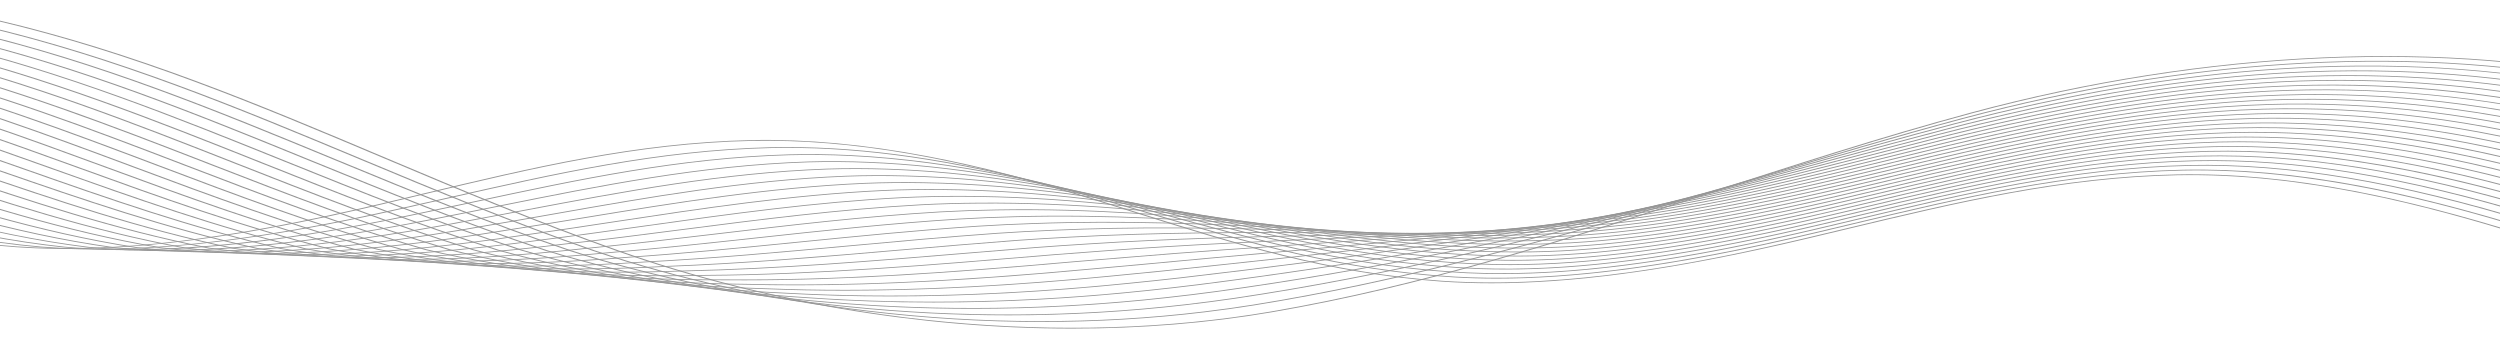 <?xml version="1.0" encoding="utf-8"?>
<!-- Generator: Adobe Illustrator 16.0.0, SVG Export Plug-In . SVG Version: 6.00 Build 0)  -->
<!DOCTYPE svg PUBLIC "-//W3C//DTD SVG 1.1//EN" "http://www.w3.org/Graphics/SVG/1.1/DTD/svg11.dtd">
<svg version="1.1" id="Layer_2" xmlns="http://www.w3.org/2000/svg" xmlns:xlink="http://www.w3.org/1999/xlink" x="0px" y="0px"
	 width="2167.998px" height="304.359px" viewBox="-407.447 204 2167.998 304.359"
	 enable-background="new -407.447 204 2167.998 304.359" xml:space="preserve">
<g>
	<g>
		<defs>
			<polyline id="SVGID_1_" points="1784.646,508.359 -471.025,508.359 -471.025,-10 1784.646,-10 			"/>
		</defs>
		<clipPath id="SVGID_2_">
			<use xlink:href="#SVGID_1_"  overflow="visible"/>
		</clipPath>
		<g clip-path="url(#SVGID_2_)">
			<path fill="#959595" d="M886.013,449.646c-14.833,0-29.206-0.479-43.225-1.44c-98.563-6.907-180.683-32.817-267.627-60.246
				c-10.014-3.159-20.364-6.426-30.614-9.617c-121.026-37.791-213.625-53.871-300.272-52.153
				c-99.417,2.113-189.703,23.742-285.29,46.644c-11.292,2.707-22.972,5.505-34.52,8.23
				c-60.963,14.444-113.589,24.495-160.881,30.729c-58.431,7.7-109.758,9.855-156.919,6.586
				c-98.235-6.932-180.095-32.746-266.762-60.076c-10.289-3.244-20.925-6.599-31.458-9.876l1.256-0.539
				c10.536,3.278,21.177,6.634,31.467,9.879c86.468,27.266,168.138,53.021,265.862,59.917
				c85.236,5.908,182.813-5.569,316.386-37.213c11.542-2.726,23.22-5.524,34.51-8.229c95.809-22.952,186.305-44.632,286.243-46.757
				c47.923-0.951,98.032,3.663,153.183,14.113c44.656,8.461,93.215,20.959,148.455,38.207c10.251,3.192,20.61,6.459,30.622,9.62
				c86.743,27.366,168.674,53.215,266.723,60.087c109.109,7.478,226.413-16.035,316.414-37.357
				c11.24-2.659,22.607-5.385,33.603-8.02c96.098-23.031,186.867-44.786,287.134-46.88c47.89-0.92,97.982,3.726,153.15,14.216
				c44.523,8.463,93.086,20.976,148.46,38.252l-1.259,0.537c-81.646-25.471-189.616-54.428-300.246-52.298
				c-99.744,2.082-190.302,23.787-286.176,46.766c-10.998,2.635-22.37,5.359-33.615,8.019
				c-61.02,14.458-113.65,24.523-160.897,30.774C958.645,446.953,921.077,449.646,886.013,449.646z"/>
			<path fill="#959595" d="M890.623,445.61c-12.57,0-24.799-0.346-36.759-1.033c-97.808-5.793-179.622-30.019-266.242-55.668
				c-9.66-2.86-19.349-5.73-29.08-8.576c-95.868-28.031-173.568-42.961-244.528-46.992c-18.137-1.036-36.094-1.358-53.362-0.958
				c-97.307,2.416-185.986,22.529-279.873,43.823c-12.683,2.878-25.796,5.852-38.769,8.74
				c-60.238,13.572-112.343,22.925-159.285,28.591c-57.75,6.975-108.523,8.603-155.217,4.98
				c-95.332-8.508-175.5-33.703-260.37-60.379c-15.516-4.875-31.559-9.916-47.512-14.786l1.239-0.544
				c15.966,4.874,32.014,9.918,47.536,14.795c84.69,26.616,164.686,51.758,259.54,60.223c84.58,6.564,181.137-3.761,313.061-33.484
				c12.967-2.887,26.078-5.863,38.757-8.738c94.097-21.341,182.976-41.501,280.766-43.927c17.419-0.404,35.514-0.08,53.79,0.963
				c71.305,4.049,149.295,19.027,245.436,47.141c9.737,2.848,19.427,5.717,29.094,8.578c86.415,25.588,168.035,49.758,265.327,55.52
				c73.926,4.25,158.678-4.65,266.687-28.017c14.673-3.178,29.681-6.59,45.88-10.429c9.857-2.333,19.688-4.683,29.497-7.027
				c96.926-23.167,188.479-45.052,289.381-47.22c47.839-0.96,97.761,3.541,152.601,13.751
				c44.688,8.323,93.023,20.598,147.765,37.526l-1.251,0.539c-74.438-23.019-186.439-53.355-299.002-51.11
				c-100.39,2.158-191.73,23.99-288.434,47.105c-9.811,2.345-19.643,4.695-29.508,7.029c-16.218,3.844-31.246,7.261-45.943,10.443
				C1030.85,436.156,956.238,445.609,890.623,445.61z"/>
			<path fill="#959595" d="M894.724,441.623c-10.14,0-20.048-0.225-29.781-0.677c-97.093-4.666-178.638-27.204-264.971-51.068
				c-9.119-2.519-18.258-5.046-27.438-7.554c-59.996-16.334-150.425-38.572-242.63-43.087c-17.968-0.896-35.76-1.115-52.879-0.663
				c-95.02,2.702-181.927,21.308-273.937,41.006c-14.24,3.051-28.969,6.201-43.535,9.247
				c-59.51,12.703-111.093,21.357-157.689,26.458c-57.075,6.246-107.291,7.35-153.514,3.368
				c-92.745-9.913-171.357-34.667-254.586-60.872c-20.525-6.463-41.748-13.144-62.96-19.502l1.227-0.547
				c21.23,6.361,42.463,13.047,62.999,19.513c83.063,26.155,161.524,50.857,253.817,60.724
				c108.798,9.368,228.885-12.494,309.743-29.756c14.565-3.044,29.288-6.196,43.526-9.242
				c92.207-19.742,179.3-38.387,274.768-41.102c17.26-0.459,35.185-0.234,53.284,0.666c92.647,4.537,183.359,26.84,243.53,43.22
				c9.186,2.512,18.324,5.04,27.445,7.559c86.126,23.807,167.471,46.29,264.051,50.932c72.861,3.371,156.497-5.893,263.204-29.144
				c14.489-3.162,29.379-6.56,45.512-10.387c8.39-1.987,16.758-3.982,25.115-5.974c97.848-23.336,190.27-45.377,291.908-47.621
				c86.69-1.8,181.76,14.114,299.119,50.087l-1.239,0.542c-116.96-35.849-211.596-51.713-297.765-49.924
				c-101.123,2.237-193.336,24.227-290.966,47.509c-8.352,1.992-16.726,3.988-25.118,5.975
				c-16.151,3.832-31.061,7.235-45.572,10.402C1036.501,431.949,960.959,441.622,894.724,441.623z"/>
			<path fill="#959595" d="M898.539,437.703c-7.633,0-15.129-0.129-22.523-0.385c-96.424-3.531-177.75-24.38-263.847-46.451
				c-8.522-2.187-17.063-4.375-25.641-6.554c-96.154-24.212-170.4-36.297-240.735-39.18c-17.818-0.752-35.448-0.875-52.398-0.367
				c-92.533,2.972-181.437,20.878-267.413,38.192c-15.992,3.223-32.53,6.554-48.891,9.749
				c-58.775,11.839-109.835,19.795-156.093,24.324c-56.396,5.52-106.053,6.095-151.81,1.757
				c-90.432-11.179-171.218-36.763-249.348-61.505c-25.339-8.025-51.545-16.326-77.866-24.078l1.214-0.551
				c26.348,7.763,52.567,16.064,77.923,24.094c81.576,25.833,158.626,50.235,248.63,61.364c108,10.237,226.612-9.951,306.425-26.027
				c16.36-3.196,32.891-6.526,48.882-9.745c86.152-17.352,175.238-35.293,268.182-38.279c17.082-0.513,34.837-0.388,52.781,0.37
				c70.667,2.897,145.187,15.019,241.617,39.3c8.585,2.18,17.128,4.369,25.657,6.556c85.881,22.018,167.003,42.813,262.92,46.328
				c71.78,2.485,154.308-7.133,259.726-30.273c14.39-3.168,29.155-6.552,45.144-10.346c6.819-1.615,13.62-3.235,20.419-4.853
				c98.878-23.533,192.271-45.764,294.748-48.091c87.199-1.876,181.871,13.663,297.875,48.898l-1.234,0.544
				c-115.605-35.112-209.822-50.604-296.521-48.736c-101.965,2.315-195.155,24.496-293.811,47.977
				c-6.799,1.619-13.603,3.238-20.42,4.855c-16.008,3.798-30.791,7.186-45.2,10.359
				C1041.97,427.794,965.437,437.702,898.539,437.703z"/>
			<path fill="#959595" d="M902.042,433.855c-5.041,0-10.019-0.057-14.947-0.167c-95.816-2.385-176.963-21.535-262.874-41.809
				c-7.878-1.858-15.769-3.72-23.695-5.575c-95.669-22.104-169.33-32.983-238.842-35.276c-17.665-0.607-35.129-0.633-51.916-0.068
				c-89.817,3.216-176.438,19.572-260.206,35.391c-17.968,3.394-36.551,6.901-54.931,10.24
				c-125.624,23.76-222.418,30.859-304.599,22.336c-88.351-12.327-167.772-37.698-244.58-62.235
				c-29.986-9.579-60.994-19.484-92.3-28.559l1.203-0.552c31.343,9.081,62.369,18.993,92.371,28.578
				c76.68,24.497,155.969,49.824,243.916,62.097c81.601,8.462,177.943,1.378,303.115-22.296
				c18.382-3.338,36.957-6.847,54.921-10.238c83.93-15.849,170.717-32.235,260.909-35.467c16.912-0.565,34.498-0.542,52.275,0.071
				c69.831,2.302,143.756,13.213,239.707,35.383c7.928,1.854,15.822,3.718,23.7,5.578c85.7,20.222,166.644,39.324,261.952,41.695
				c70.646,1.62,152.096-8.367,256.247-31.399c14.15-3.14,28.795-6.512,44.773-10.305c5.12-1.214,10.229-2.428,15.339-3.643
				c100.038-23.776,194.527-46.236,297.977-48.649c87.725-1.952,181.982,13.208,296.629,47.708l-1.228,0.548
				c-114.247-34.381-208.067-49.488-295.281-47.549c-102.939,2.402-197.226,24.811-297.04,48.536
				c-5.109,1.214-10.225,2.43-15.337,3.642c-15.999,3.8-30.66,7.175-44.826,10.318
				C1047.217,423.696,969.632,433.855,902.042,433.855z"/>
			<path fill="#959595" d="M905.206,430.096c-2.356,0-4.699-0.012-7.033-0.037c-95.271-1.222-176.311-18.666-262.109-37.137
				c-7.159-1.541-14.337-3.087-21.537-4.626c-64.091-13.461-148.951-29.193-236.951-31.37c-17.514-0.467-34.816-0.39-51.434,0.227
				c-86.828,3.437-170.887,18.262-252.181,32.602c-20.213,3.563-41.115,7.252-61.791,10.717
				c-123.928,21.889-219.674,27.799-301.298,18.594c-86.47-13.374-164.642-38.618-240.238-63.031
				c-34.475-11.134-70.125-22.648-106.308-32.974l1.193-0.558c36.227,10.341,71.9,21.86,106.396,33.002
				c75.482,24.376,153.532,49.579,239.62,62.896c81.032,9.136,176.331,3.239,299.811-18.571
				c20.675-3.463,41.569-7.149,61.775-10.715c81.441-14.363,165.654-29.216,252.82-32.667c16.736-0.619,34.154-0.695,51.772-0.228
				c88.389,2.187,173.506,17.965,237.785,31.463c7.208,1.542,14.385,3.086,21.547,4.627c85.583,18.425,166.419,35.827,261.19,37.041
				c69.529,0.75,149.864-9.598,252.771-32.526c13.937-3.12,28.462-6.478,44.407-10.267l9.849-2.338
				c101.343-24.064,197.056-46.794,301.609-49.304c47.715-1.093,96.909,2.799,150.398,11.904
				c45.267,7.703,92.69,19.027,144.983,34.618l-1.227,0.547c-111.322-33.187-207.5-48.353-294.03-46.359
				c-104.049,2.494-199.559,25.175-300.68,49.188l-9.85,2.337c-15.957,3.792-30.499,7.153-44.451,10.276
				C1052.222,419.664,973.514,430.095,905.206,430.096z"/>
			<path fill="#959595" d="M909.252,426.428c-94.808-0.041-175.814-15.772-261.576-32.428c-6.363-1.238-12.746-2.478-19.144-3.712
				c-63.801-12.038-148.186-26.041-235.065-27.466c-17.371-0.324-34.509-0.147-50.95,0.522
				c-83.521,3.621-164.705,16.945-243.214,29.831c-22.769,3.736-46.313,7.601-69.595,11.176
				c-122.219,20.025-216.914,24.747-297.995,14.848c-84.772-14.331-161.797-39.516-236.288-63.87
				c-38.824-12.695-78.969-25.823-119.924-37.343l1.181-0.561c41.011,11.535,81.184,24.672,120.033,37.373
				c74.384,24.322,151.3,49.474,235.709,63.744c80.49,9.823,174.741,5.113,296.511-14.841c23.281-3.574,46.813-7.437,69.572-11.173
				c78.643-12.906,159.962-26.253,243.787-29.888c16.553-0.676,33.795-0.851,51.263-0.525
				c87.25,1.433,171.885,15.472,235.867,27.544c6.408,1.237,12.791,2.476,19.16,3.713c85.54,16.615,166.343,32.308,260.664,32.349
				c68.396-0.13,147.617-10.825,249.298-33.658c13.769-3.108,28.179-6.453,44.04-10.224l3.87-0.92
				c102.803-24.408,199.904-47.463,305.729-50.069c87.56-2.084,183.777,12.749,294.141,45.328l-1.219,0.553
				c-109.962-32.466-205.73-47.238-292.794-45.174c-105.319,2.593-202.216,25.599-304.799,49.956l-3.876,0.92
				c-15.87,3.774-30.291,7.121-44.076,10.233C1057.565,415.57,978.023,426.299,909.252,426.428z"/>
			<path fill="#959595" d="M-151.235,425.274c-34.365,0-66.194-1.987-96.211-5.938c-83.229-15.211-159.203-40.392-232.676-64.743
				c-43.046-14.267-87.56-29.019-133.201-41.68l1.171-0.563c45.709,12.68,90.253,27.442,133.329,41.72
				c73.377,24.318,149.252,49.466,232.138,64.616c79.971,10.523,173.175,6.997,293.212-11.11
				c26.264-3.661,52.818-7.703,78.501-11.607c75.474-11.48,153.517-23.351,233.62-27.135c16.373-0.726,33.445-1.002,50.758-0.823
				c86.057,0.687,170.229,12.986,233.947,23.627c5.515,0.948,11.007,1.896,16.489,2.846c85.604,14.792,166.451,28.78,260.42,27.606
				c67.228-0.988,145.345-12.041,245.821-34.784c13.479-3.068,27.764-6.398,43.673-10.183
				c98.559-23.415,200.475-47.625,307.742-50.337c88.08-2.158,183.905,12.278,292.891,44.139l-1.205,0.553
				c-108.597-31.746-203.981-46.142-291.554-43.984c-106.771,2.697-208.469,26.858-306.821,50.222
				c-15.917,3.788-30.215,7.121-43.704,10.194c-100.774,22.808-179.188,33.895-246.772,34.89c-3.681,0.046-7.36,0.068-11.007,0.068
				c-89.781,0.001-167.837-13.491-250.312-27.744c-5.479-0.946-10.968-1.896-16.475-2.84
				c-63.536-10.611-147.47-22.882-233.179-23.564c-17.223-0.181-34.197,0.098-50.467,0.819
				c-79.842,3.77-157.762,15.623-233.117,27.084c-25.695,3.909-52.267,7.949-78.533,11.613
				C-28.349,419.638-93.378,425.274-151.235,425.274z"/>
			<path fill="#959595" d="M-120.256,426.482c-38.221,0-73.345-2.346-106.35-7.01c-81.824-16.026-156.831-41.243-229.369-65.628
				c-47.158-15.854-95.919-32.248-146.173-46.005l1.162-0.566c50.33,13.778,99.131,30.185,146.321,46.05
				c72.449,24.355,147.367,49.541,228.866,65.507c79.476,11.232,171.635,8.892,289.921-7.381
				c29.696-3.719,59.746-7.938,88.803-12.017c71.852-10.091,146.152-20.525,222.082-24.405c16.191-0.779,33.09-1.149,50.249-1.121
				c0.212,0,0.437,0,0.649,0c84.586,0,168.054,10.526,231.373,19.71c4.503,0.677,8.985,1.354,13.464,2.029
				c85.779,12.958,166.79,25.197,260.533,22.813c66.927-1.864,141.671-12.941,242.351-35.913
				c13.226-3.038,27.39-6.355,43.301-10.144c92.401-21.966,197.133-46.863,305.889-49.685
				c88.627-2.241,184.039,11.807,291.646,42.95l-1.201,0.555c-107.217-31.027-202.193-45.035-290.312-42.799
				c-108.259,2.811-212.762,27.653-304.969,49.571c-15.924,3.789-30.095,7.109-43.328,10.149
				c-100.958,23.035-175.978,34.147-243.235,36.021c-8.01,0.204-15.935,0.302-23.768,0.302c-84.284,0-158.963-11.283-237.649-23.167
				c-4.474-0.677-8.955-1.354-13.446-2.03c-63.142-9.155-146.397-19.656-230.657-19.656c-0.216,0-0.427,0-0.645,0
				c-17.082-0.026-33.888,0.341-49.985,1.116c-75.701,3.869-149.895,14.286-221.646,24.361
				c-29.075,4.083-59.141,8.306-88.843,12.022C-5.002,421.715-65.769,426.482-120.256,426.482z"/>
			<path fill="#959595" d="M-88.401,427.839c-42.451,0-81.141-2.749-117.365-8.231c-80.542-16.783-154.664-42.07-226.345-66.522
				c-51.165-17.458-104.072-35.506-158.862-50.318l1.151-0.57c54.882,14.838,107.828,32.901,159.031,50.371
				c71.6,24.426,145.638,49.684,225.874,66.406c79.009,11.956,170.123,10.803,286.632-3.653
				c33.669-3.731,67.768-8.137,100.744-12.396c67.692-8.743,137.689-17.782,208.9-21.702c16-0.834,32.734-1.311,49.742-1.421
				c82.973-0.768,162.878,7.545,230.093,15.791l10,1.286c86.107,11.104,167.436,21.594,261.088,17.952
				c65.659-2.719,139.335-14.142,238.88-37.045c12.835-2.975,26.479-6.186,42.932-10.102
				c106.019-25.222,202.071-46.318,304.032-49.033c89.225-2.323,184.188,11.336,290.404,41.76l-1.195,0.558
				c-105.821-30.312-200.36-43.93-289.069-41.612c-101.5,2.702-197.328,23.755-303.113,48.92
				c-16.461,3.92-30.109,7.132-42.956,10.107c-99.806,22.963-173.731,34.42-239.703,37.152
				c-94.089,3.655-175.624-6.855-261.942-17.988l-9.986-1.286c-67.042-8.226-146.736-16.523-229.422-15.753
				c-16.934,0.11-33.588,0.586-49.503,1.413c-71.019,3.912-140.926,12.94-208.535,21.673c-32.997,4.262-67.116,8.669-100.798,12.401
				C18.592,423.9-37.594,427.839-88.401,427.839z"/>
			<path fill="#959595" d="M-55.407,429.302c-47.328,0-89.792-3.141-129.516-9.559c-79.375-17.489-152.681-42.874-223.575-67.424
				c-55.079-19.073-112.031-38.795-171.301-54.626l1.142-0.572c59.368,15.859,116.368,35.597,171.489,54.685
				c70.818,24.522,144.049,49.881,223.134,67.311c78.574,12.693,168.642,12.727,283.345,0.077
				c38.318-3.69,77.166-8.295,114.735-12.746C276.904,399,341.899,391.3,407.71,387.415c15.801-0.883,32.362-1.46,49.238-1.72
				c81.531-1.49,161.085,5.168,228.166,11.874l5.971,0.636c86.63,9.227,168.45,17.941,262.209,12.996
				c82.467-4.562,169.123-22.798,235.405-38.175c12.298-2.875,25.428-5.979,42.563-10.063
				c100.333-23.886,198.945-45.562,302.177-48.383c46.978-1.261,96.656,1.966,147.645,9.588
				c45.209,6.759,92.822,17.183,141.514,30.983l-1.185,0.562c-102.97-29.187-199.816-42.784-287.829-40.426
				c-102.774,2.808-201.148,24.434-301.263,48.269c-17.141,4.086-30.273,7.191-42.58,10.066
				c-66.443,15.415-153.328,33.696-236.161,38.276c-18.891,0.999-37.303,1.442-55.353,1.442
				c-71.938,0.002-138.266-7.065-207.681-14.457l-5.96-0.634c-66.913-6.691-146.293-13.329-227.551-11.849
				c-16.812,0.257-33.304,0.832-49.022,1.711c-65.656,3.876-130.582,11.568-193.369,19.008
				c-37.593,4.454-76.468,9.06-114.805,12.753c-53.446,5.894-100.859,8.963-144.917,9.376
				C-48.547,429.284-51.99,429.302-55.407,429.302z"/>
			<path fill="#959595" d="M-21.07,430.961c-52.688,0-100.062-3.69-143.014-11.083c-78.3-18.15-150.86-43.655-221.028-68.319
				c-58.907-20.708-119.824-42.119-183.511-58.94l1.13-0.573c63.8,16.848,124.766,38.278,183.724,59.004
				c70.1,24.639,142.587,50.119,220.615,68.211c77.085,13.263,168.73,14.515,280.065,3.808
				c43.799-3.582,88.271-8.408,131.277-13.078c57.176-6.206,116.298-12.623,175.878-16.385c15.576-0.93,31.968-1.607,48.73-2.014
				c79.91-2.178,159.201,2.8,226.225,7.957l1.218,0.101c87.394,7.318,169.945,14.23,264.065,7.924
				c80.691-5.615,166.336-23.956,231.934-39.308c13.261-3.125,26.463-6.266,42.198-10.019
				c94.627-22.545,195.765-44.8,300.323-47.729c89.079-2.464,185.944,10.787,287.91,39.379l-1.178,0.563
				c-101.575-28.483-197.986-41.68-286.586-39.239c-104.1,2.919-204.991,25.126-299.409,47.62
				c-15.74,3.751-28.944,6.894-42.212,10.021c-65.745,15.386-151.603,33.77-232.62,39.407
				c-94.521,6.331-177.257-0.595-264.854-7.928l-1.197-0.101c-66.877-5.146-145.999-10.113-225.679-7.939
				c-16.707,0.402-33.036,1.078-48.543,2.005c-59.457,3.752-118.525,10.164-175.649,16.363
				c-43.038,4.673-87.54,9.505-131.371,13.086C67.452,428.557,21.46,430.961-21.07,430.961z"/>
			<path fill="#959595" d="M14.459,432.906c-58.464,0-110.631-4.286-157.699-12.893c-77.321-18.771-149.189-44.413-218.69-69.213
				c-62.665-22.357-127.459-45.479-195.521-63.256l1.127-0.577c68.179,17.812,133.03,40.95,195.746,63.328
				c69.438,24.775,141.241,50.394,218.306,69.108c76.709,14.022,167.278,16.495,276.782,7.536
				c50.348-3.372,101.558-8.477,151.081-13.409c50.417-5.023,102.551-10.218,154.828-13.728c15.377-0.986,31.599-1.764,48.22-2.314
				c77.85-2.84,153.806,0.265,224.292,4.041c82.425,4.992,167.637,10.155,262.387,2.415c78.341-6.601,159.451-24.147,228.457-40.436
				c9.561-2.276,19.133-4.562,28.712-6.85l13.12-3.133c88.84-21.18,192.492-44.031,298.465-47.078
				c89.668-2.545,186.105,10.304,286.662,38.194l-1.167,0.562c-100.169-27.779-196.179-40.58-285.345-38.049
				c-105.517,3.031-208.918,25.831-297.555,46.964l-13.12,3.134c-9.577,2.285-19.151,4.573-28.719,6.849
				c-69.15,16.324-150.445,33.905-229.083,40.535c-95.123,7.768-180.524,2.595-263.115-2.408
				c-70.341-3.769-146.153-6.865-223.806-4.035c-16.577,0.55-32.745,1.325-48.063,2.304c-52.187,3.507-104.282,8.698-154.66,13.718
				c-49.563,4.936-100.813,10.043-151.206,13.419C91.973,431.146,51.917,432.906,14.459,432.906z"/>
			<path fill="#959595" d="M51.318,435.102c-64.8,0-122.188-4.962-173.718-14.952c-76.417-19.358-147.651-45.154-216.544-70.1
				c-66.344-24.024-134.952-48.868-207.333-67.579l1.118-0.578c72.511,18.747,141.174,43.609,207.579,67.654
				c68.83,24.926,140.006,50.698,216.187,70c76.359,14.802,165.857,18.495,273.506,11.268c58.272-3.041,117.677-8.51,175.122-13.799
				c42.253-3.89,85.945-7.912,129.541-11.022c15.319-1.042,30.924-1.896,47.711-2.606c71.394-3.27,140.522-2.316,222.353,0.121
				c92.859,3.438,170.922,5.383,259.486-3.19c76.313-7.587,156.559-25.272,224.991-41.57l5.668-1.359
				c11.912-2.861,23.855-5.729,35.793-8.58c108.167-25.809,200.003-43.58,296.609-46.425c90.267-2.635,186.283,9.814,285.419,37.003
				l-1.162,0.563c-98.749-27.079-194.339-39.487-284.102-36.859c-96.196,2.831-187.787,20.561-295.704,46.313
				c-11.938,2.849-23.876,5.716-35.789,8.577l-5.673,1.359c-68.562,16.329-148.97,34.05-225.544,41.664
				c-88.888,8.602-167.125,6.654-260.167,3.212c-81.691-2.436-150.708-3.388-221.943-0.128c-16.756,0.713-32.316,1.563-47.581,2.604
				c-43.534,3.105-87.203,7.126-129.432,11.013c-57.495,5.293-116.947,10.769-175.281,13.811
				C116.815,433.903,83.166,435.102,51.318,435.102z"/>
			<path fill="#959595" d="M89.607,437.579c-71.745,0-134.786-5.726-191.167-17.296c-75.588-19.913-146.242-45.869-214.568-70.975
				c-69.968-25.71-142.317-52.291-218.977-71.911l1.11-0.58c76.802,19.655,149.212,46.26,219.239,71.99
				c68.271,25.086,138.868,51.024,214.235,70.881c76.05,15.604,164.474,20.515,270.235,15.001
				c68.05-2.532,137.603-8.538,204.862-14.35c32.2-2.779,65.496-5.656,98.549-8.151c15.027-1.088,30.464-2.038,47.204-2.906
				c76.318-4.219,150.738-4.185,220.41-3.789c87.492,1.131,167.168,1.248,256.593-8.802c73.901-8.496,150.139-25.544,221.516-42.704
				c11.221-2.717,26.033-6.298,41.094-9.898c91.827-21.926,191.087-42.646,294.756-45.773
				c90.847-2.728,186.461,9.322,284.173,35.813l-1.154,0.567c-97.324-26.384-192.483-38.387-282.862-35.675
				c-103.237,3.115-202.242,23.786-293.852,45.662c-15.059,3.6-29.866,7.179-41.09,9.895
				c-71.495,17.188-147.873,34.268-222.006,42.789c-89.719,10.086-169.568,9.967-257.217,8.834
				c-69.575-0.396-143.902-0.43-220.081,3.782c-16.713,0.865-32.116,1.813-47.099,2.901c-33.021,2.491-66.303,5.365-98.488,8.145
				c-67.322,5.815-136.937,11.827-205.075,14.362C142.003,436.849,115.243,437.579,89.607,437.579z"/>
			<path fill="#959595" d="M129.424,440.374c-79.337,0-148.499-6.589-210.141-19.957c-74.825-20.435-144.943-46.569-212.751-71.842
				c-73.529-27.406-149.561-55.745-230.462-76.252l1.104-0.583c81.051,20.547,157.149,48.907,230.741,76.338
				c67.755,25.255,137.82,51.371,212.443,71.753c75.768,16.427,163.112,22.562,266.961,18.732
				c80.412-1.776,162.847-8.646,242.564-15.287c19.504-1.626,39.671-3.305,59.597-4.896c14.633-1.119,29.903-2.168,46.694-3.201
				c71.961-4.673,141.516-6.252,218.472-7.702c81.992-0.952,163.079-2.771,253.7-14.412c71.378-9.351,146.979-26.594,218.043-43.836
				c14.862-3.631,28.182-6.859,40.726-9.857c85.725-20.484,187.561-41.864,292.896-45.123c91.464-2.815,186.665,8.831,282.93,34.622
				l-1.146,0.572c-95.878-25.69-190.64-37.289-281.621-34.489c-104.906,3.244-206.477,24.574-291.999,45.01
				c-12.54,2.999-25.855,6.222-40.71,9.854c-71.169,17.269-146.889,34.538-218.472,43.914
				c-90.887,11.676-172.134,13.499-254.266,14.452c-76.87,1.447-146.36,3.023-218.223,7.692
				c-16.773,1.034-32.019,2.078-46.619,3.198c-19.908,1.588-40.073,3.268-59.57,4.891c-79.798,6.648-162.308,13.524-242.842,15.304
				C167.537,440.005,148.19,440.374,129.424,440.374z"/>
			<path fill="#959595" d="M170.817,443.516c-87.589,0-163.343-7.557-230.691-22.963c-74.125-20.937-143.751-47.254-211.084-72.702
				c-77.037-29.118-156.695-59.226-241.798-80.602l1.095-0.585c85.266,21.416,164.994,51.552,242.097,80.692
				c67.285,25.433,136.861,51.729,210.796,72.617c75.527,17.275,161.805,24.63,263.692,22.465
				c96.527-0.663,195.792-9.019,291.791-17.096l9.12-0.768c13.924-1.13,29.028-2.273,46.184-3.499
				c69.633-5.208,138.116-8.192,204.34-11.083l12.19-0.531c73.015-2.678,158.613-6.651,250.807-20.024
				c71.87-10.598,148.438-28.771,214.568-44.97c14.352-3.54,27.556-6.751,40.36-9.816c79.106-18.918,183.674-41.069,291.041-44.47
				c92.106-2.911,186.874,8.335,281.682,33.432l-1.136,0.572c-94.42-24.993-188.757-36.199-280.378-33.301
				c-106.938,3.391-211.234,25.487-290.148,44.357c-12.797,3.064-25.991,6.274-40.338,9.813
				c-66.215,16.22-142.887,34.413-214.934,45.038c-92.432,13.408-178.186,17.393-251.314,20.073l-12.168,0.53
				c-66.188,2.886-134.63,5.871-204.193,11.072c-17.148,1.225-32.235,2.367-46.138,3.497l-9.111,0.766
				c-96.095,8.086-195.463,16.448-292.151,17.113C193.408,443.393,182.016,443.516,170.817,443.516z"/>
			<path fill="#959595" d="M238.263,447.088c-5.253,0-10.489-0.021-15.74-0.066c-98.852,0.525-186.878-8.336-261.553-26.334
				c-73.48-21.415-142.652-47.921-209.55-73.552c-80.494-30.844-163.728-62.736-253.002-84.962l1.089-0.585
				c89.446,22.268,172.751,54.189,253.317,85.057c66.85,25.615,135.978,52.103,209.284,73.468
				c74.275,17.901,161.921,26.735,260.426,26.202c93.834,0.794,187.653-5.642,299.657-15.546c15.48-1.328,31.1-2.609,45.676-3.796
				c57.38-4.865,114.136-8.705,169.024-12.418c15.269-1.036,30.459-2.063,45.565-3.106c75.704-4.711,158.122-11.074,247.915-25.638
				c68.139-11.207,138.737-28.202,211.094-46.102c14.051-3.501,27.131-6.698,39.992-9.778
				c115.105-27.549,204.291-41.063,289.182-43.818c92.752-3.006,187.104,7.839,280.438,32.243l-1.126,0.574
				c-92.945-24.301-186.858-35.104-279.139-32.113c-84.555,2.745-173.471,16.225-288.293,43.707
				c-12.849,3.077-25.923,6.272-39.965,9.771c-72.438,17.918-143.108,34.931-211.397,46.163
				c-89.988,14.593-172.548,20.971-248.359,25.688c-15.088,1.042-30.28,2.07-45.556,3.104
				c-54.867,3.712-111.602,7.551-168.946,12.413c-14.579,1.188-30.191,2.469-45.656,3.792
				C416.754,440.821,327.074,447.088,238.263,447.088z"/>
			<path fill="#959595" d="M283.262,451.41c-14.646,0-29.013-0.171-43.213-0.511c-96.856-1.068-183.751-11.187-258.236-30.078
				c-72.884-21.872-141.64-48.571-208.133-74.389c-83.91-32.583-170.673-66.272-264.09-89.333l1.083-0.587
				c93.596,23.105,180.434,56.823,264.416,89.433c66.451,25.803,135.163,52.484,207.89,74.312
				c74.11,18.794,160.651,28.87,257.164,29.935c85.746,2.052,177.769-2.027,298.403-13.229l9.643-0.87
				c11.883-1.072,23.725-2.14,35.521-3.222c37.043-3.519,74.04-6.832,109.815-10.04c33.901-3.038,68.961-6.183,102.83-9.392
				c69.236-6.115,152.474-14.606,245.024-31.25c68.367-12.444,139.159-30.134,207.621-47.239
				c13.527-3.399,26.863-6.678,39.626-9.736c111.176-26.63,202.477-40.347,287.333-43.168c47.189-1.569,95.372,0.411,143.225,5.887
				c45.838,5.241,91.581,13.71,135.961,25.167l-1.118,0.577c-91.456-23.609-184.951-34.019-277.895-30.926
				c-84.527,2.81-175.547,16.492-286.443,43.054c-12.752,3.058-26.074,6.332-39.591,9.729
				c-68.521,17.119-139.366,34.821-207.856,47.287c-92.723,16.676-176.091,25.184-245.413,31.303
				c-33.87,3.209-68.931,6.354-102.841,9.394c-35.771,3.207-72.76,6.521-109.8,10.04c-11.803,1.082-23.649,2.151-35.535,3.222
				l-9.639,0.872C438.152,447.016,357.229,451.41,283.262,451.41z"/>
			<path fill="#959595" d="M324.958,456.074c-23.049,0-45.477-0.434-67.387-1.301c-94.8-2.624-180.575-14.004-254.916-33.819
				c-72.335-22.31-140.712-49.205-206.838-75.217c-87.277-34.331-177.526-69.833-275.056-93.712l1.077-0.588
				c97.718,23.927,188.042,59.455,275.396,93.818c66.088,25.994,134.422,52.875,206.615,75.144
				c73.993,19.722,159.435,31.056,253.9,33.671c88.558,3.502,185.744-0.068,297.144-10.914c16.715-1.588,31.321-3.021,44.657-4.386
				c72.136-7.597,142.536-15.098,210.71-23.341c92.332-10.611,167-21.981,242.127-36.865
				c61.242-12.253,123.059-27.877,188.506-44.42l15.644-3.953c13.297-3.375,26.504-6.638,39.26-9.697
				c108.788-26.078,199.497-39.589,285.472-42.514c47.25-1.612,95.253,0.213,142.677,5.422c45.893,5.041,91.4,13.263,135.263,24.442
				l-1.104,0.579c-88.692-22.601-184.358-32.883-276.657-29.741c-85.643,2.916-176.072,16.391-284.589,42.405
				c-12.743,3.056-25.933,6.313-39.219,9.684l-15.647,3.956c-65.487,16.552-127.347,32.186-188.679,44.46
				c-75.241,14.904-150.019,26.29-242.459,36.916c-68.192,8.245-138.613,15.747-210.776,23.346
				c-13.355,1.368-27.973,2.803-44.691,4.39C471.309,452.025,395.286,456.074,324.958,456.074z"/>
			<path fill="#959595" d="M364.653,461.055c-30.664,0-60.54-0.801-89.558-2.406C182.394,454.5,97.736,441.864,23.499,421.09
				c-71.831-22.73-139.858-49.83-205.647-76.037c-90.607-36.093-184.302-73.417-285.917-98.102l1.073-0.589
				c101.813,24.732,195.586,62.088,286.273,98.212c65.75,26.192,133.74,53.277,205.44,75.969
				c73.915,20.684,158.257,33.272,250.638,37.404c90.986,5.032,190.531,2.138,295.89-8.596c15.753-1.571,30.194-3.104,44.15-4.683
				c75.355-8.729,143.648-17.642,208.774-27.245c85.947-12.218,161.962-25.716,239.231-42.481
				c53.155-11.627,106.491-25.333,162.957-39.842c12.531-3.221,25.103-6.45,37.716-9.667c13.05-3.346,26.133-6.595,38.889-9.655
				c104.934-25.176,197.707-38.871,283.617-41.864c93.445-3.258,189.125,6.653,276.692,28.674l-1.095,0.584
				c-87.191-21.926-182.445-31.793-275.414-28.552c-85.588,2.981-178.072,16.639-282.735,41.749
				c-12.738,3.057-25.81,6.302-38.845,9.644c-12.61,3.218-25.184,6.447-37.709,9.665c-56.502,14.519-109.867,28.231-163.079,39.873
				c-77.369,16.786-153.476,30.301-239.512,42.529c-65.156,9.611-133.495,18.529-208.907,27.264
				c-13.984,1.583-28.443,3.117-44.213,4.689C499.739,457.37,430.399,461.055,364.653,461.055z"/>
			<path fill="#959595" d="M402.048,466.338c-37.162,0-73.678-1.271-109.428-3.816c-90.553-5.626-174.095-19.524-248.276-41.298
				c-71.366-23.137-139.074-50.44-204.552-76.845c-98.226-39.611-191.006-77.024-296.686-102.5l1.065-0.593
				c105.885,25.527,203.07,64.718,297.054,102.616c65.443,26.391,133.116,53.681,204.366,76.78
				c73.889,21.688,157.128,35.532,247.375,41.144c93.732,6.67,192.854,4.556,294.634-6.283c15.041-1.573,29.723-3.248,43.64-4.978
				c68.416-8.658,138.008-19.141,206.843-31.151c78.8-13.391,156.104-29.122,236.332-48.098
				c43.884-10.445,87.622-21.944,133.93-34.117c20.671-5.436,42.044-11.056,63.265-16.525c12.872-3.334,25.833-6.566,38.521-9.616
				c102.556-24.626,194.721-38.106,281.761-41.211c94.148-3.364,189.4,6.14,275.448,27.484l-1.087,0.584
				c-85.673-21.25-180.488-30.712-274.174-27.363c-86.721,3.093-178.6,16.537-280.887,41.097
				c-12.668,3.046-25.611,6.275-38.465,9.604c-21.215,5.47-42.582,11.087-63.253,16.521c-46.325,12.181-90.085,23.685-134.005,34.14
				c-80.31,18.994-157.69,34.742-236.562,48.143c-68.89,12.021-138.552,22.513-207.042,31.183
				c-13.951,1.731-28.663,3.41-43.73,4.987C524.877,462.96,462.617,466.338,402.048,466.338z"/>
			<path fill="#959595" d="M436.002,471.82c-42.347,0-84.365-1.808-125.857-5.425c-88.355-7.066-170.778-22.221-244.956-45.038
				c-70.938-23.53-138.352-51.041-203.547-77.645c-101.64-41.476-197.642-80.652-307.363-106.909l1.061-0.593
				c109.932,26.309,206.017,65.517,307.742,107.029c65.164,26.591,132.544,54.089,203.38,77.583
				c73.91,22.735,156.051,37.839,244.113,44.882c95.837,8.357,194.537,7.019,293.377-3.968c14.697-1.61,29.207-3.387,43.131-5.271
				c66.064-9.084,133.095-20.551,204.918-35.057c72.566-14.393,146.743-31.46,233.432-53.715
				c33.017-8.515,67.195-17.788,100.247-26.756c30.478-8.268,61.99-16.819,93.469-25.022c12.732-3.327,25.569-6.552,38.157-9.574
				c98.77-23.74,192.943-37.387,279.901-40.563c94.865-3.47,189.687,5.625,274.202,26.296l-1.073,0.587
				c-84.143-20.578-178.521-29.63-272.937-26.179c-86.642,3.166-180.523,16.774-279.03,40.451
				c-12.564,3.019-25.383,6.234-38.095,9.559c-31.463,8.201-62.97,16.75-93.438,25.016c-33.064,8.969-67.251,18.245-100.287,26.766
				c-86.754,22.271-160.99,39.353-233.618,53.757c-71.899,14.522-139.012,26.004-205.169,35.1
				c-13.969,1.893-28.518,3.673-43.249,5.288C548.136,468.683,491.791,471.82,436.002,471.82z"/>
			<path fill="#959595" d="M467.035,477.453c-46.451,0-92.99-2.393-139.363-7.184c-86.109-8.459-167.412-24.872-241.64-48.779
				c-70.542-23.907-137.69-51.627-202.627-78.433c-105.016-43.353-204.211-84.299-317.954-111.329l1.056-0.593
				c113.962,27.081,213.24,68.063,318.348,111.453c64.906,26.794,132.022,54.499,202.476,78.377
				c73.982,23.829,155.024,40.19,240.854,48.62c97.476,10.07,195.754,9.512,292.124-1.654c14.443-1.66,28.78-3.534,42.622-5.569
				c63.811-9.48,130.209-22.226,202.993-38.96c81.845-18.604,162.46-40.434,230.527-59.331c20.088-5.595,40.71-11.433,60.653-17.081
				c42.143-11.935,85.721-24.274,129.581-35.835c12.515-3.307,25.229-6.512,37.791-9.535
				c96.406-23.188,189.955-36.615,278.046-39.91c47.646-1.783,94.91-0.581,140.465,3.573c46.08,4.2,90.657,11.446,132.492,21.532
				l-1.064,0.593c-83.767-20.197-175.18-28.605-271.694-24.992c-87.783,3.281-181.036,16.668-277.181,39.794
				c-12.537,3.017-25.226,6.218-37.722,9.519c-43.833,11.555-87.398,23.892-129.53,35.82c-19.945,5.649-40.572,11.489-60.663,17.084
				c-68.105,18.91-148.77,40.75-230.676,59.369c-72.874,16.755-139.376,29.519-203.295,39.017
				c-13.888,2.043-28.275,3.923-42.762,5.587C570.011,474.503,518.581,477.453,467.035,477.453z"/>
			<path fill="#959595" d="M495.679,483.201c-49.694,0-99.967-3.021-150.48-9.061c-83.804-9.797-163.988-27.467-238.319-52.518
				C36.701,397.35-30.206,369.42-94.91,342.409c-108.367-45.238-210.725-87.966-328.466-115.755l1.051-0.595
				c117.967,27.843,220.412,70.605,328.872,115.882c64.673,27,131.549,54.917,201.654,79.165
				c74.111,24.977,154.054,42.596,237.592,52.361c98.757,11.81,196.618,12.031,290.869,0.656c14.186-1.704,28.354-3.676,42.109-5.86
				c62.094-9.933,127.866-23.953,201.071-42.867c75.22-19.329,148.063-41.134,225.181-64.217l15.578-4.671
				c56.297-16.887,114.505-34.351,173.622-50.112c12.361-3.299,24.952-6.494,37.421-9.495
				c94.021-22.636,186.944-35.844,276.191-39.258c97.746-3.74,189.159,4.307,271.708,23.916l-1.056,0.593
				c-82.17-19.518-173.157-27.527-270.45-23.802c-88.934,3.4-181.57,16.568-275.329,39.142c-12.443,2.997-25.006,6.186-37.344,9.477
				c-59.071,15.75-117.263,33.208-173.533,50.087l-15.58,4.673c-77.146,23.091-150.019,44.903-225.29,64.245
				c-73.313,18.943-139.199,32.987-201.416,42.938c-13.811,2.194-28.036,4.175-42.277,5.886
				C590.837,480.4,543.527,483.201,495.679,483.201z"/>
			<path fill="#959595" d="M522.294,488.968c-131.644,0-268.945-22.943-394.568-67.21C57.881,397.126-8.806,368.985-73.296,341.771
				c-111.689-47.132-217.184-91.647-338.908-120.191l1.047-0.595c121.958,28.595,227.542,73.152,339.325,120.324
				c64.463,27.202,131.12,55.33,200.904,79.939c181.691,64.026,387.829,83.313,565.55,52.913
				c130.96-22.458,251.565-61.537,379.255-102.913c73.667-23.87,149.843-48.553,227.881-69.609
				c203.854-54.924,415.929-64.156,581.854-25.337l-1.04,0.598c-165.217-38.655-376.493-29.431-579.663,25.308
				c-77.97,21.039-154.113,45.711-227.745,69.573c-127.798,41.409-248.507,80.522-379.72,103.022
				C639.946,484.296,581.691,488.968,522.294,488.968z"/>
		</g>
	</g>
	<g>
		<defs>
			<polyline id="SVGID_3_" points="1784.646,508.359 -471.025,508.359 -471.025,-10 1784.646,-10 			"/>
		</defs>
		<clipPath id="SVGID_4_">
			<use xlink:href="#SVGID_3_"  overflow="visible"/>
		</clipPath>
		<g clip-path="url(#SVGID_4_)">
			
				<linearGradient id="SVGID_5_" gradientUnits="userSpaceOnUse" x1="2131.834" y1="1036.48" x2="2131.901" y2="1036.48" gradientTransform="matrix(-0.833 0 0 1.244 1299.982 -1093.817)">
				<stop  offset="0" style="stop-color:#00FFE1"/>
				<stop  offset="1" style="stop-color:#003F87"/>
			</linearGradient>
			<path fill="url(#SVGID_5_)" d="M-476.049,195.289l-0.058-0.485"/>
			
				<linearGradient id="SVGID_6_" gradientUnits="userSpaceOnUse" x1="2119.163" y1="1030.871" x2="2119.233" y2="1030.871" gradientTransform="matrix(-0.833 0 0 1.244 1299.982 -1093.817)">
				<stop  offset="0" style="stop-color:#00FFE1"/>
				<stop  offset="1" style="stop-color:#003F87"/>
			</linearGradient>
			<path fill="url(#SVGID_6_)" d="M-465.494,188.313l-0.059-0.484"/>
			
				<linearGradient id="SVGID_7_" gradientUnits="userSpaceOnUse" x1="2106.492" y1="1025.26" x2="2106.564" y2="1025.26" gradientTransform="matrix(-0.833 0 0 1.244 1299.982 -1093.817)">
				<stop  offset="0" style="stop-color:#00FFE1"/>
				<stop  offset="1" style="stop-color:#003F87"/>
			</linearGradient>
			<path fill="url(#SVGID_7_)" d="M-454.938,181.336l-0.061-0.485"/>
			
				<linearGradient id="SVGID_8_" gradientUnits="userSpaceOnUse" x1="2093.824" y1="1019.65" x2="2093.896" y2="1019.65" gradientTransform="matrix(-0.833 0 0 1.244 1299.982 -1093.817)">
				<stop  offset="0" style="stop-color:#00FFE1"/>
				<stop  offset="1" style="stop-color:#003F87"/>
			</linearGradient>
			<path fill="url(#SVGID_8_)" d="M-444.383,174.36l-0.061-0.484"/>
			
				<linearGradient id="SVGID_9_" gradientUnits="userSpaceOnUse" x1="2081.151" y1="1014.039" x2="2081.223" y2="1014.039" gradientTransform="matrix(-0.833 0 0 1.244 1299.982 -1093.817)">
				<stop  offset="0" style="stop-color:#00FFE1"/>
				<stop  offset="1" style="stop-color:#003F87"/>
			</linearGradient>
			<path fill="url(#SVGID_9_)" d="M-433.826,167.383l-0.059-0.485"/>
			
				<linearGradient id="SVGID_10_" gradientUnits="userSpaceOnUse" x1="2068.479" y1="1008.43" x2="2068.554" y2="1008.43" gradientTransform="matrix(-0.833 0 0 1.244 1299.982 -1093.817)">
				<stop  offset="0" style="stop-color:#00FFE1"/>
				<stop  offset="1" style="stop-color:#003F87"/>
			</linearGradient>
			<path fill="url(#SVGID_10_)" d="M-423.271,160.408l-0.062-0.484"/>
			
				<linearGradient id="SVGID_11_" gradientUnits="userSpaceOnUse" x1="2055.812" y1="1002.82" x2="2055.888" y2="1002.82" gradientTransform="matrix(-0.833 0 0 1.244 1299.982 -1093.817)">
				<stop  offset="0" style="stop-color:#00FFE1"/>
				<stop  offset="1" style="stop-color:#003F87"/>
			</linearGradient>
			<path fill="url(#SVGID_11_)" d="M-412.716,153.431l-0.063-0.483"/>
			
				<linearGradient id="SVGID_12_" gradientUnits="userSpaceOnUse" x1="2043.141" y1="997.209" x2="2043.216" y2="997.209" gradientTransform="matrix(-0.833 0 0 1.244 1299.982 -1093.817)">
				<stop  offset="0" style="stop-color:#00FFE1"/>
				<stop  offset="1" style="stop-color:#003F87"/>
			</linearGradient>
			<path fill="url(#SVGID_12_)" d="M-402.161,146.455l-0.063-0.484"/>
			
				<linearGradient id="SVGID_13_" gradientUnits="userSpaceOnUse" x1="2030.473" y1="991.6" x2="2030.547" y2="991.6" gradientTransform="matrix(-0.833 0 0 1.244 1299.982 -1093.817)">
				<stop  offset="0" style="stop-color:#00FFE1"/>
				<stop  offset="1" style="stop-color:#003F87"/>
			</linearGradient>
			<path fill="url(#SVGID_13_)" d="M-391.605,139.478l-0.063-0.484"/>
			
				<linearGradient id="SVGID_14_" gradientUnits="userSpaceOnUse" x1="2017.802" y1="985.989" x2="2017.877" y2="985.989" gradientTransform="matrix(-0.833 0 0 1.244 1299.982 -1093.817)">
				<stop  offset="0" style="stop-color:#00FFE1"/>
				<stop  offset="1" style="stop-color:#003F87"/>
			</linearGradient>
			<path fill="url(#SVGID_14_)" d="M-381.049,132.501l-0.063-0.483"/>
			
				<linearGradient id="SVGID_15_" gradientUnits="userSpaceOnUse" x1="2005.133" y1="980.379" x2="2005.206" y2="980.379" gradientTransform="matrix(-0.833 0 0 1.244 1299.982 -1093.817)">
				<stop  offset="0" style="stop-color:#00FFE1"/>
				<stop  offset="1" style="stop-color:#003F87"/>
			</linearGradient>
			<path fill="url(#SVGID_15_)" d="M-370.495,125.525l-0.062-0.483"/>
			
				<linearGradient id="SVGID_16_" gradientUnits="userSpaceOnUse" x1="1992.463" y1="974.769" x2="1992.537" y2="974.769" gradientTransform="matrix(-0.833 0 0 1.244 1299.982 -1093.817)">
				<stop  offset="0" style="stop-color:#00FFE1"/>
				<stop  offset="1" style="stop-color:#003F87"/>
			</linearGradient>
			<path fill="url(#SVGID_16_)" d="M-359.94,118.55l-0.062-0.485"/>
			
				<linearGradient id="SVGID_17_" gradientUnits="userSpaceOnUse" x1="1979.791" y1="969.158" x2="1979.868" y2="969.158" gradientTransform="matrix(-0.833 0 0 1.244 1299.982 -1093.817)">
				<stop  offset="0" style="stop-color:#00FFE1"/>
				<stop  offset="1" style="stop-color:#003F87"/>
			</linearGradient>
			<path fill="url(#SVGID_17_)" d="M-349.383,111.574l-0.065-0.484"/>
			
				<linearGradient id="SVGID_18_" gradientUnits="userSpaceOnUse" x1="1967.122" y1="963.549" x2="1967.199" y2="963.549" gradientTransform="matrix(-0.833 0 0 1.244 1299.982 -1093.817)">
				<stop  offset="0" style="stop-color:#00FFE1"/>
				<stop  offset="1" style="stop-color:#003F87"/>
			</linearGradient>
			<path fill="url(#SVGID_18_)" d="M-338.828,104.598l-0.065-0.485"/>
			
				<linearGradient id="SVGID_19_" gradientUnits="userSpaceOnUse" x1="1954.451" y1="957.938" x2="1954.529" y2="957.938" gradientTransform="matrix(-0.833 0 0 1.244 1299.982 -1093.817)">
				<stop  offset="0" style="stop-color:#00FFE1"/>
				<stop  offset="1" style="stop-color:#003F87"/>
			</linearGradient>
			<path fill="url(#SVGID_19_)" d="M-328.272,97.621l-0.065-0.484"/>
			
				<linearGradient id="SVGID_20_" gradientUnits="userSpaceOnUse" x1="1941.781" y1="952.328" x2="1941.859" y2="952.328" gradientTransform="matrix(-0.833 0 0 1.244 1299.982 -1093.817)">
				<stop  offset="0" style="stop-color:#00FFE1"/>
				<stop  offset="1" style="stop-color:#003F87"/>
			</linearGradient>
			<path fill="url(#SVGID_20_)" d="M-317.717,90.645l-0.065-0.484"/>
			
				<linearGradient id="SVGID_21_" gradientUnits="userSpaceOnUse" x1="1929.111" y1="946.719" x2="1929.189" y2="946.719" gradientTransform="matrix(-0.833 0 0 1.244 1299.982 -1093.817)">
				<stop  offset="0" style="stop-color:#00FFE1"/>
				<stop  offset="1" style="stop-color:#003F87"/>
			</linearGradient>
			<path fill="url(#SVGID_21_)" d="M-307.163,83.668l-0.065-0.484"/>
			
				<linearGradient id="SVGID_22_" gradientUnits="userSpaceOnUse" x1="-510.409" y1="952.71" x2="-510.243" y2="952.71" gradientTransform="matrix(-0.833 0 0 1.244 1299.982 -1093.817)">
				<stop  offset="0" style="stop-color:#00FFE1"/>
				<stop  offset="1" style="stop-color:#003F87"/>
			</linearGradient>
			<path fill="url(#SVGID_22_)" d="M1725.203,90.637l-0.139,0.481"/>
			
				<linearGradient id="SVGID_23_" gradientUnits="userSpaceOnUse" x1="-537.154" y1="947.475" x2="-536.981" y2="947.475" gradientTransform="matrix(-0.833 0 0 1.244 1299.982 -1093.817)">
				<stop  offset="0" style="stop-color:#00FFE1"/>
				<stop  offset="1" style="stop-color:#003F87"/>
			</linearGradient>
			<path fill="url(#SVGID_23_)" d="M1747.484,84.127l-0.145,0.48"/>
			
				<linearGradient id="SVGID_24_" gradientUnits="userSpaceOnUse" x1="-724.352" y1="910.824" x2="-724.144" y2="910.824" gradientTransform="matrix(-0.833 0 0 1.244 1299.982 -1093.817)">
				<stop  offset="0" style="stop-color:#00FFE1"/>
				<stop  offset="1" style="stop-color:#003F87"/>
			</linearGradient>
			<path fill="url(#SVGID_24_)" d="M1903.439,38.555l-0.175,0.478"/>
			
				<linearGradient id="SVGID_25_" gradientUnits="userSpaceOnUse" x1="-751.094" y1="905.59" x2="-750.881" y2="905.59" gradientTransform="matrix(-0.833 0 0 1.244 1299.982 -1093.817)">
				<stop  offset="0" style="stop-color:#00FFE1"/>
				<stop  offset="1" style="stop-color:#003F87"/>
			</linearGradient>
			<path fill="url(#SVGID_25_)" d="M1925.717,32.044l-0.176,0.477"/>
		</g>
	</g>
</g>
<rect x="309.609" y="779.555" fill="#959595" width="128.995" height="62.996"/>
</svg>
